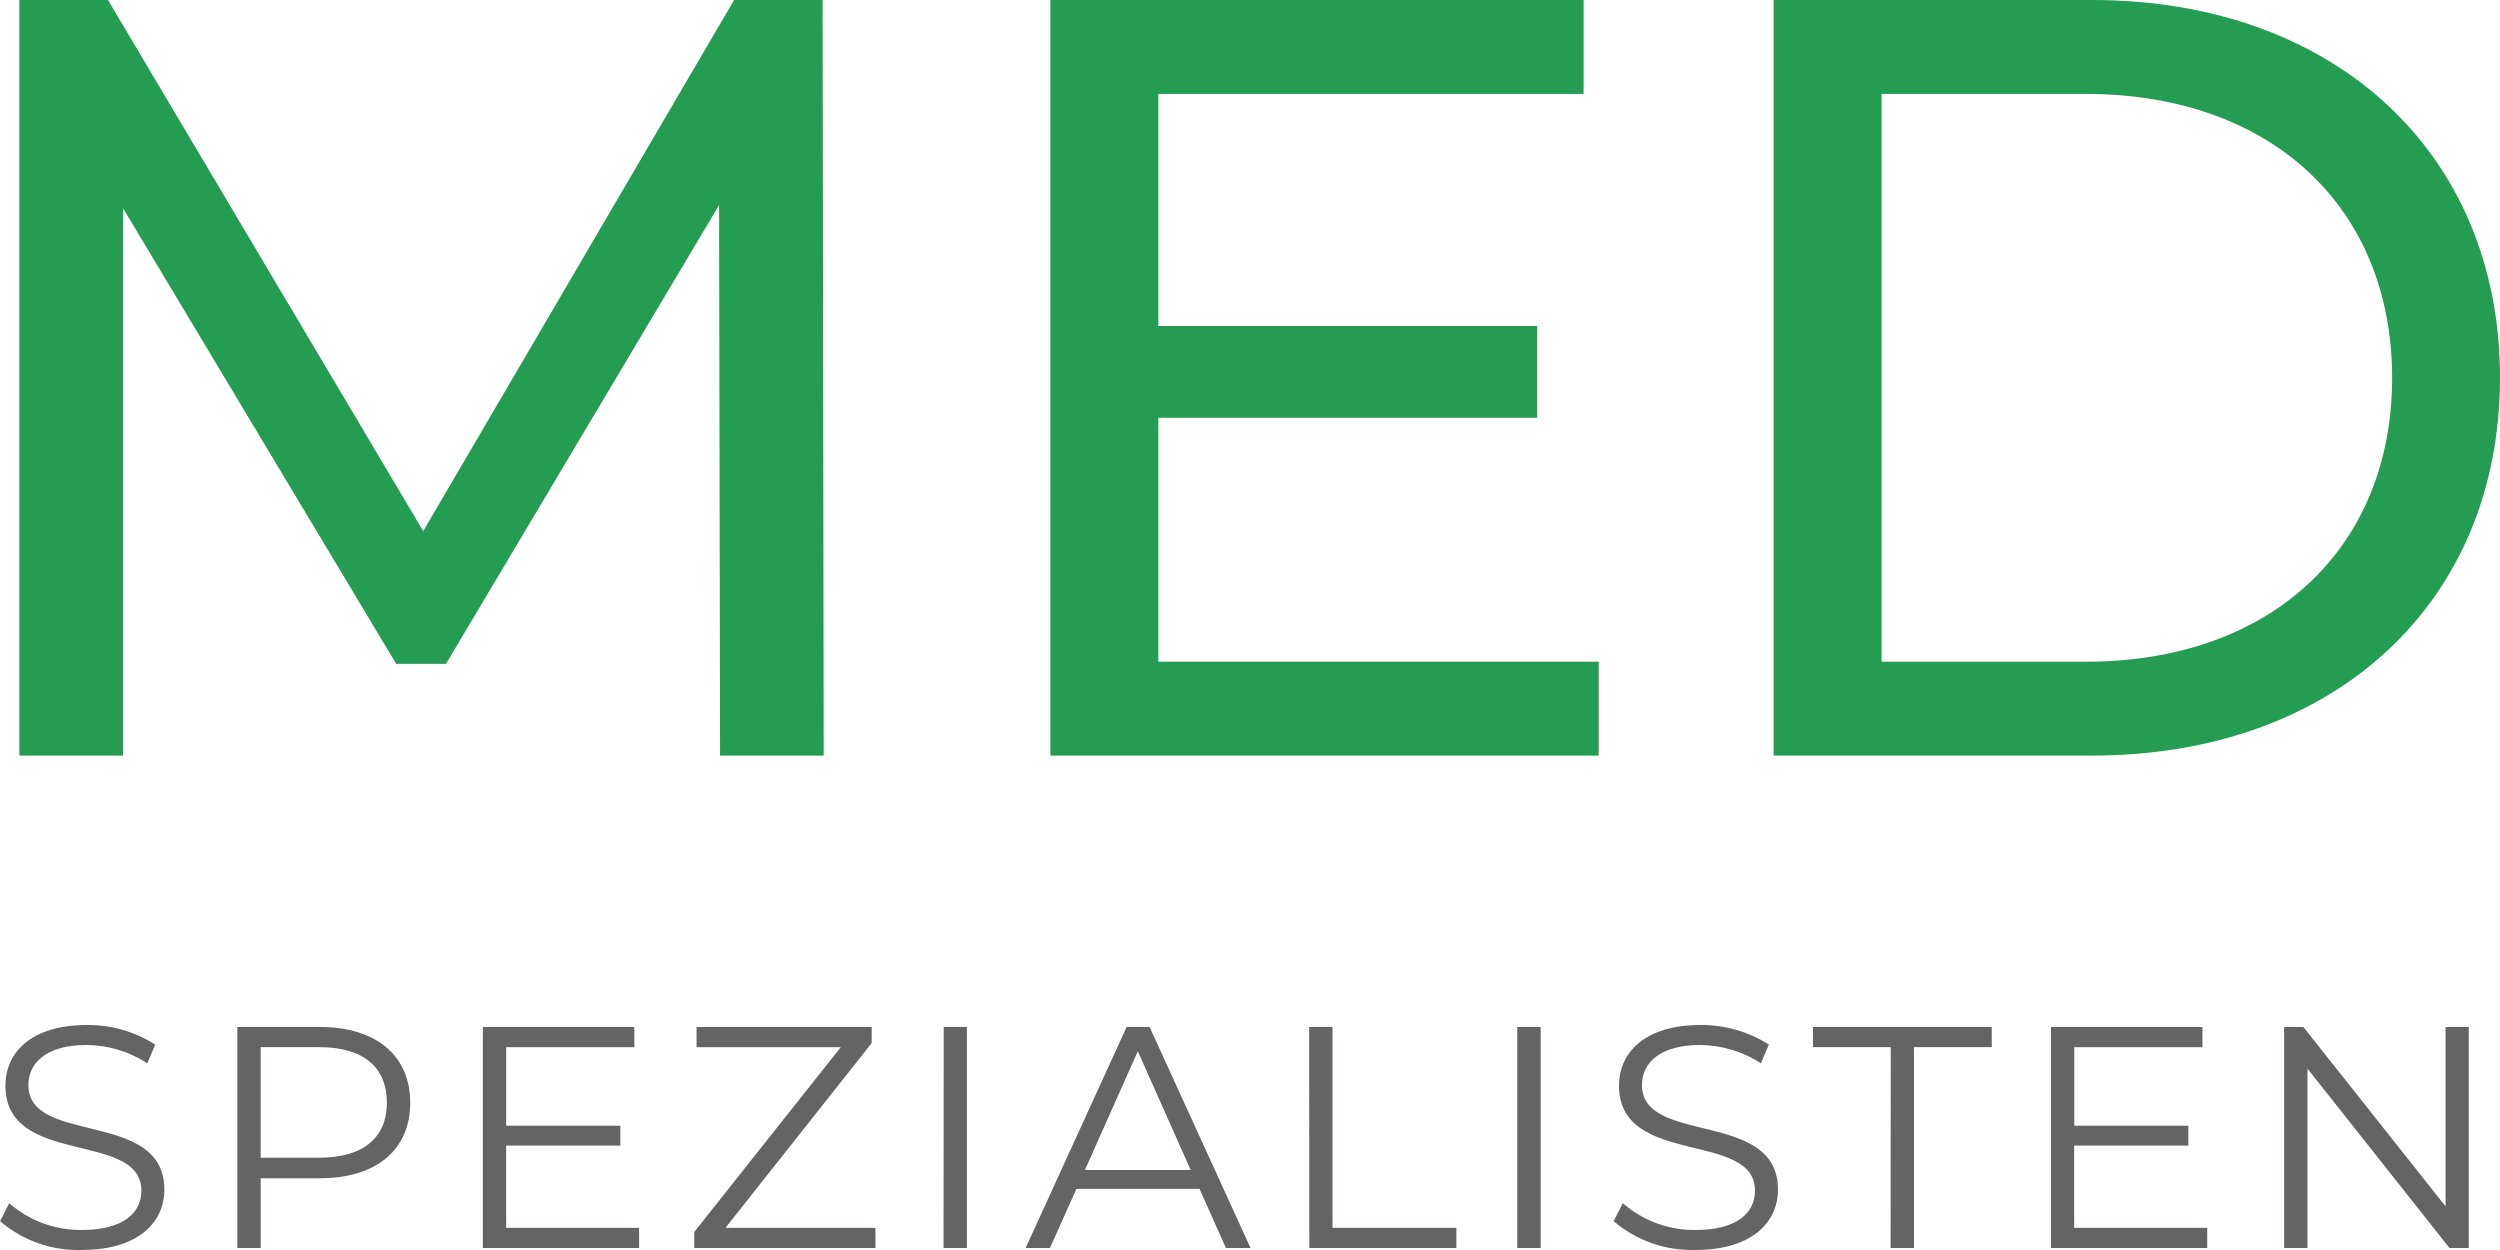 <?xml version="1.0" encoding="utf-8"?>
<!-- Generator: Adobe Illustrator 28.0.0, SVG Export Plug-In . SVG Version: 6.00 Build 0)  -->
<svg version="1.1" id="Ebene_1" xmlns="http://www.w3.org/2000/svg" xmlns:xlink="http://www.w3.org/1999/xlink" x="0px" y="0px"
	 viewBox="0 0 80 40" enable-background="new 0 0 80 40" xml:space="preserve">
<g id="Group_5677" transform="translate(6729 290)">
	<path id="_007EB3-2" fill="#636563" d="M-6726.376-250.002c1.808,0,2.636-0.89,2.636-1.931
		c0-2.577-4.352-1.405-4.352-3.345c0-0.707,0.576-1.283,1.869-1.283c0.689,0.008,1.36,0.211,1.938,0.586
		l0.253-0.598c-0.654-0.417-1.415-0.635-2.19-0.627c-1.798,0-2.605,0.897-2.605,1.941
		c0,2.617,4.352,1.425,4.352,3.365c0,0.697-0.576,1.253-1.898,1.253c-0.857,0.012-1.688-0.293-2.333-0.857
		l-0.292,0.576C-6728.271-250.298-6727.335-249.969-6726.376-250.002z M-6718.762-257.137h-2.644v7.073h0.748v-2.232h1.898
		c1.798,0,2.887-0.909,2.887-2.416s-1.09-2.425-2.887-2.425H-6718.762z M-6718.782-252.953h-1.877v-3.538h1.878
		c1.414,0,2.161,0.646,2.161,1.778c-0.001,1.112-0.747,1.759-2.161,1.759H-6718.782z M-6712.803-250.709v-2.631h3.655
		v-0.637h-3.654v-2.513h4.101v-0.646h-4.848v7.073h5v-0.646L-6712.803-250.709z M-6705.785-250.709l4.679-5.912
		v-0.515h-5.604v0.646h4.615l-4.688,5.912v0.515h5.797v-0.646H-6705.785z M-6698.807-250.063h0.748v-7.073h-0.742
		L-6698.807-250.063z M-6689.769-250.063h0.787l-3.231-7.073h-0.736l-3.231,7.073h0.778l0.848-1.893h3.938L-6689.769-250.063
		z M-6694.282-252.56l1.692-3.8l1.692,3.8H-6694.282z M-6687.102-250.063h4.706v-0.646h-3.963v-6.427h-0.748
		L-6687.102-250.063z M-6680.447-250.063h0.748v-7.073h-0.748V-250.063z M-6674.741-250.002
		c1.808,0,2.636-0.89,2.636-1.931c0-2.577-4.352-1.405-4.352-3.345c0-0.707,0.575-1.283,1.868-1.283
		c0.689,0.008,1.361,0.211,1.94,0.586l0.253-0.598c-0.654-0.417-1.415-0.635-2.19-0.627
		c-1.798,0-2.606,0.897-2.606,1.941c0,2.617,4.352,1.425,4.352,3.365c0,0.697-0.575,1.253-1.898,1.253
		c-0.857,0.012-1.688-0.294-2.333-0.859l-0.292,0.576C-6676.635-250.299-6675.699-249.97-6674.741-250.002z
		 M-6668.501-250.063h0.748v-6.428h2.489v-0.646h-5.72v0.646h2.488L-6668.501-250.063z M-6662.627-250.709v-2.631
		h3.655v-0.637h-3.651v-2.513h4.101v-0.646h-4.847v7.073h5v-0.646L-6662.627-250.709z M-6650.742-257.137v5.74
		l-4.55-5.74h-0.616v7.073h0.748v-5.739l4.544,5.74H-6650v-7.073L-6650.742-257.137z"/>
	<path id="_007EB3" fill="#249D52" d="M-6702.642-265.821L-6702.676-290h-2.833l-9.948,16.995L-6725.544-290h-2.837v24.179
		h3.321v-17.512l8.738,14.576h1.594l8.739-14.681l0.031,17.617H-6702.642z M-6691.934-268.825v-7.806h12.124v-2.936
		h-12.124v-7.427h13.609V-290h-17.064v24.179h17.548v-3.005H-6691.934z M-6672.244-265.821h10.189
		c7.773,0,13.055-4.905,13.055-12.09S-6654.283-290-6662.055-290h-10.189V-265.821z M-6668.79-268.825v-18.17h6.528
		c5.979,0,9.81,3.662,9.81,9.085s-3.834,9.085-9.81,9.085H-6668.79z"/>
</g>
</svg>
